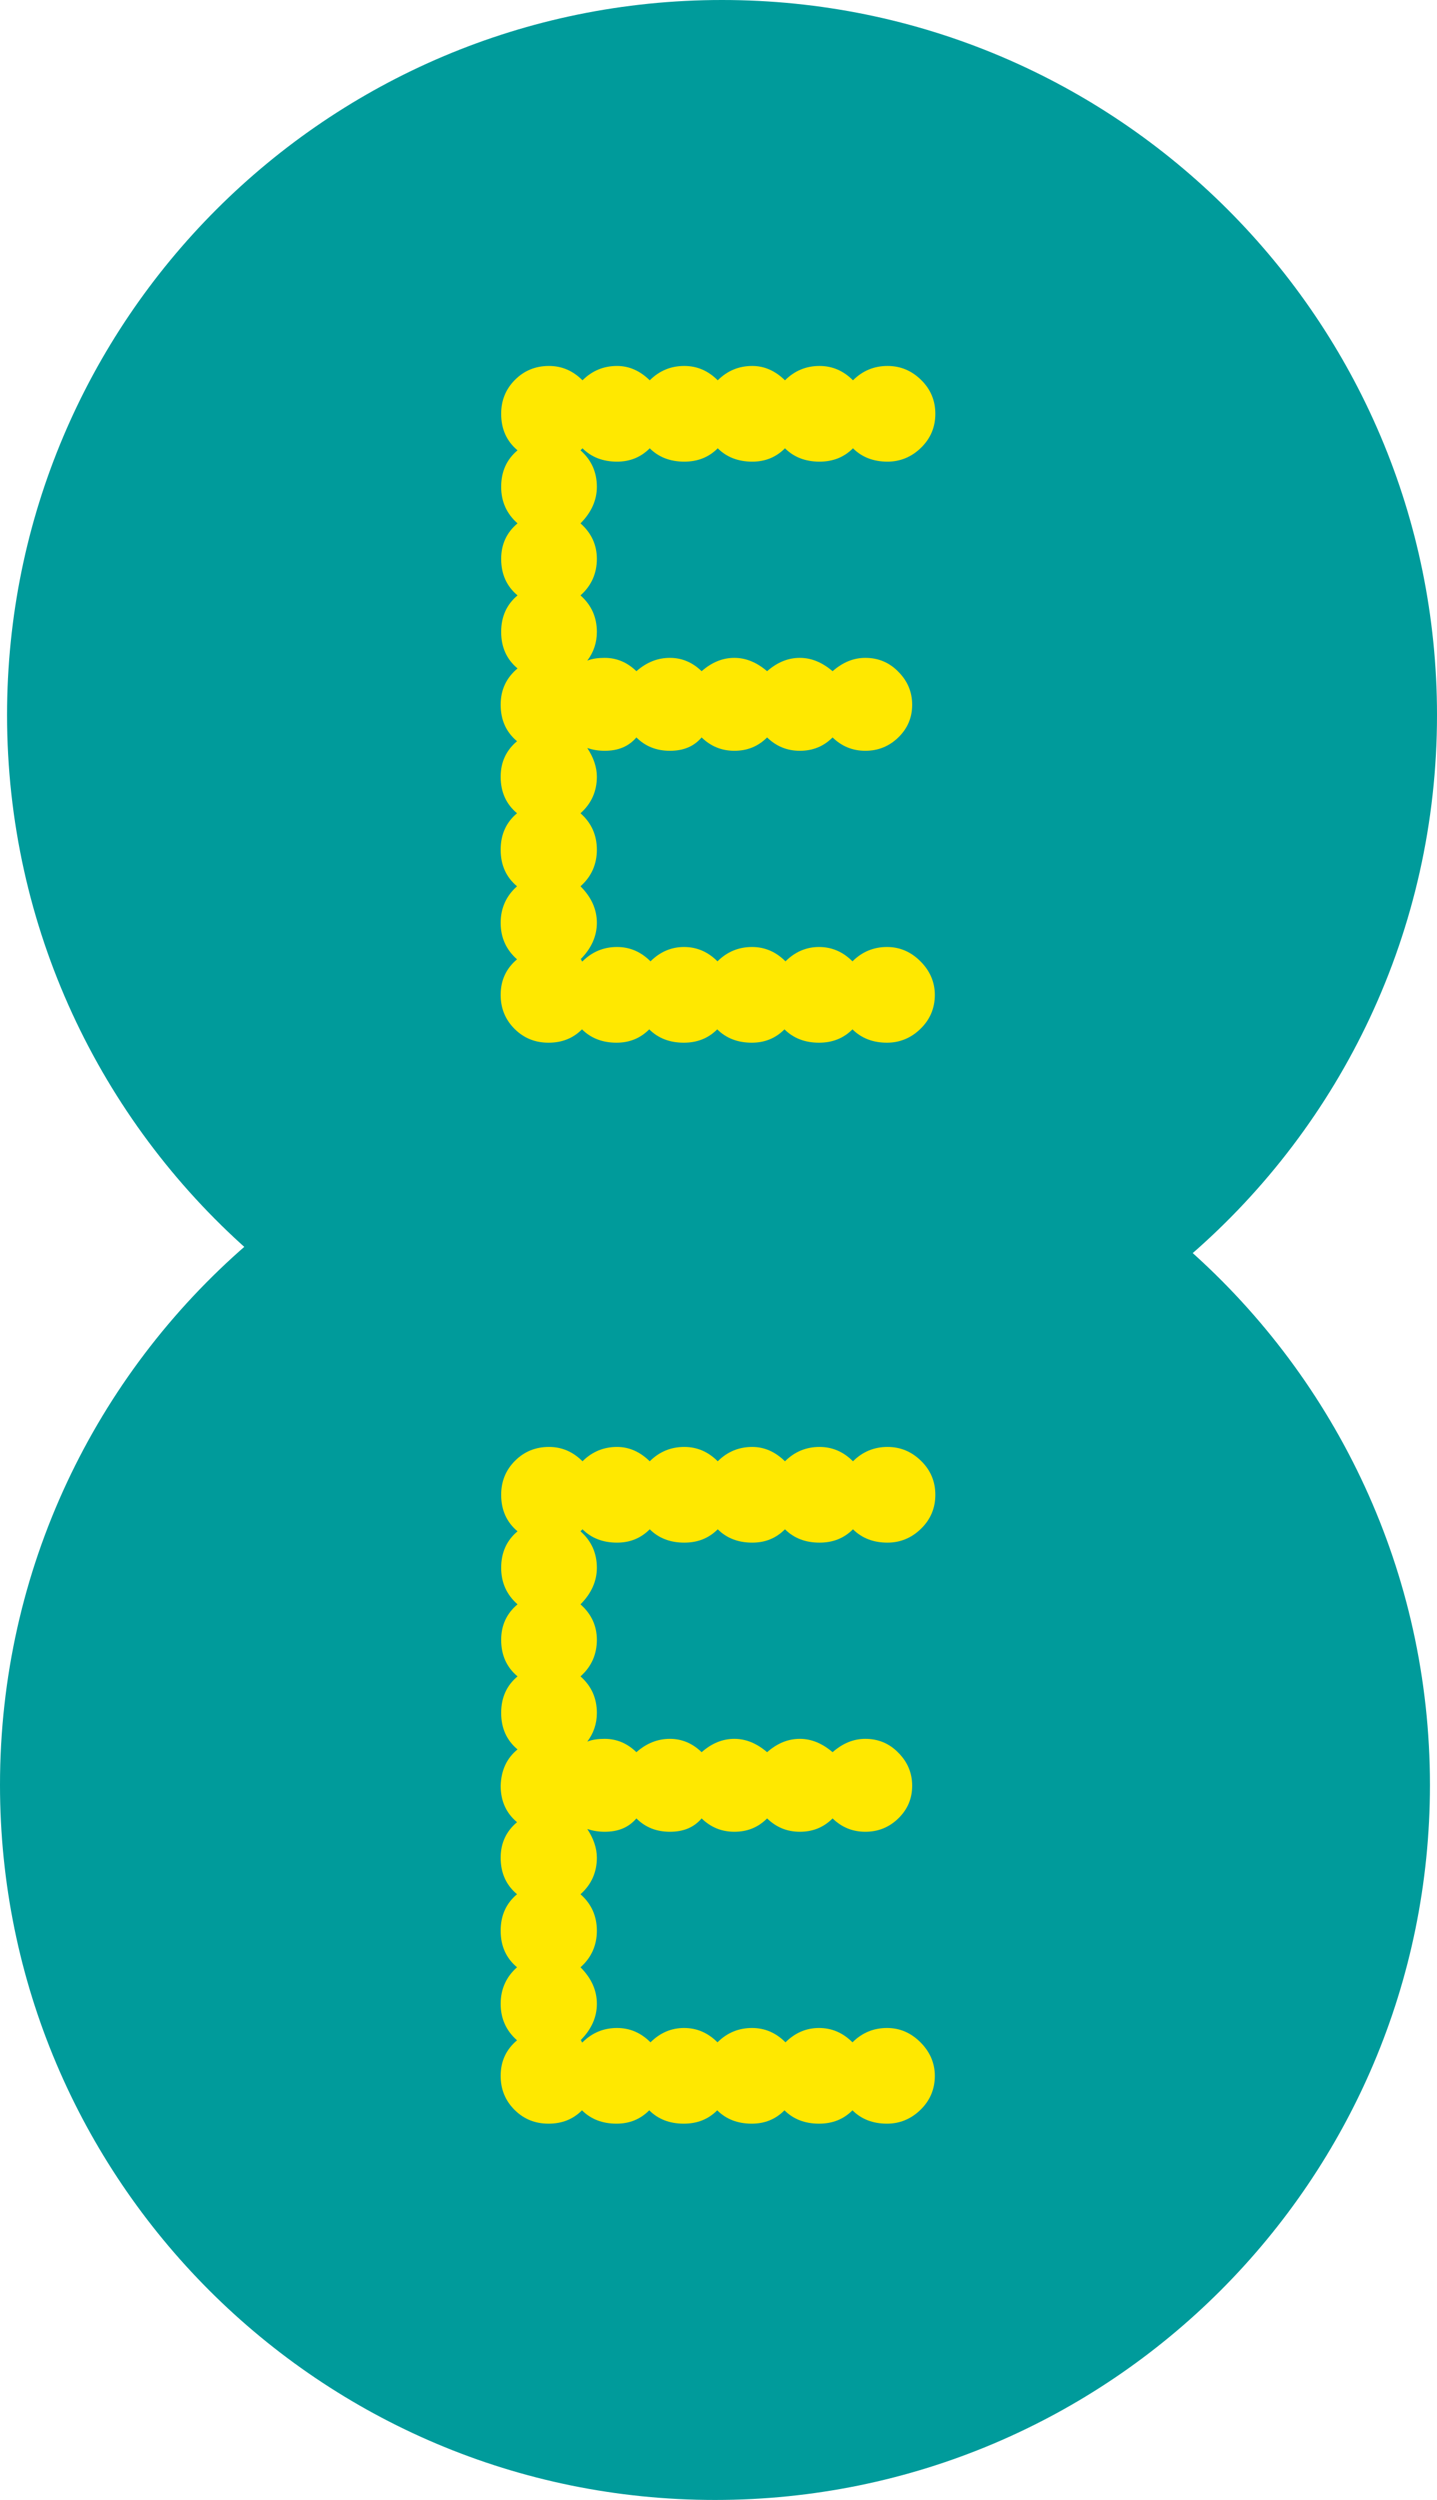 <!DOCTYPE svg PUBLIC "-//W3C//DTD SVG 1.1//EN" "http://www.w3.org/Graphics/SVG/1.1/DTD/svg11.dtd">
<svg x="0px" y="0px" width="100%" height="100%" viewBox="0, 0, 570.6, 992.6" preserveAspectRatio="xMidYMid" font-size="0" id="Layer_1" xml:space="preserve" enable-background="new 0 0 570.6 992.6" xmlns="http://www.w3.org/2000/svg" xmlns:xlink="http://www.w3.org/1999/xlink" xmlns:xml="http://www.w3.org/XML/1998/namespace" version="1.1">
  <style xml:space="preserve" type="text/css">
	.st0{fill:#009B9B;}
	.st1{fill:#FFE800;}
</style>
  <path d="M472 496.1 C530.7 548.1 567.8 624.1 567.8 708.7 C567.8 865.5 440.7 992.6 283.9 992.6 C127.1 992.6 0 865.5 0 708.7 C0 623 38 546.1 98.1 494.1 L98.6 496.5 C39.9 444.5 2.8 368.5 2.8 283.9 C2.8 127.1 129.9 0 286.7 0 C443.5 0 570.6 127.1 570.6 283.9 C570.6 369.6 532.6 446.5 472.5 498.5 L472 496.1 z" xml:space="preserve" class="st0" style="fill:#009B9B;" />
  <g xml:space="preserve">
    <g xml:space="preserve">
      <path d="M205.5 265.4 C201.2 261.8 199 257 199 250.9 C199 244.8 201.2 240 205.5 236.4 C201.2 232.8 199 228 199 221.9 C199 216.1 201.2 211.4 205.5 207.8 C201.2 204 199 199.2 199 193.3 C199 187.2 201.2 182.4 205.5 178.8 C201.2 175.2 199 170.4 199 164.3 C199 159 200.8 154.5 204.5 150.8 C208.2 147.1 212.7 145.3 218 145.3 C223.1 145.3 227.5 147.2 231.3 151 C235.1 147.2 239.7 145.3 245 145.3 C249.8 145.3 254.1 147.2 258 151 C261.8 147.2 266.4 145.3 271.7 145.3 C276.8 145.3 281.2 147.2 285 151 C288.8 147.2 293.4 145.3 298.7 145.3 C303.5 145.3 307.8 147.2 311.7 151 C315.5 147.2 320.1 145.3 325.4 145.3 C330.5 145.3 334.9 147.2 338.7 151 C342.5 147.2 347.1 145.3 352.4 145.3 C357.5 145.3 361.9 147.1 365.7 150.8 C369.5 154.5 371.4 159 371.4 164.3 C371.4 169.6 369.5 174.1 365.7 177.8 C361.9 181.5 357.4 183.3 352.4 183.3 C346.8 183.3 342.2 181.5 338.7 178 C335.1 181.6 330.7 183.3 325.4 183.3 C319.8 183.3 315.2 181.5 311.7 178 C308.1 181.6 303.8 183.3 298.7 183.3 C293.1 183.3 288.5 181.5 285 178 C281.4 181.6 277 183.3 271.7 183.3 C266.1 183.3 261.5 181.5 258 178 C254.4 181.6 250.1 183.3 245 183.3 C239.4 183.3 234.8 181.5 231.3 178 L230.5 178.8 C234.8 182.6 237 187.4 237 193.3 C237 198.6 234.8 203.5 230.5 207.8 C234.8 211.6 237 216.3 237 221.9 C237 227.7 234.8 232.6 230.5 236.4 C234.8 240.2 237 245 237 250.9 C237 255.2 235.7 259 233.2 262.3 C235.2 261.5 237.5 261.2 240.1 261.2 C244.9 261.2 249.1 263 252.7 266.5 C256.8 262.9 261.2 261.2 266 261.2 C270.8 261.2 275 263 278.6 266.5 C282.7 262.9 287 261.2 291.6 261.2 C296.2 261.2 300.5 263 304.6 266.5 C308.7 262.9 313 261.2 317.6 261.2 C322.2 261.2 326.5 263 330.6 266.5 C334.7 262.9 339 261.2 343.6 261.2 C348.7 261.2 353.1 263 356.7 266.7 C360.4 270.4 362.2 274.8 362.2 279.8 C362.2 284.9 360.4 289.2 356.7 292.8 C353 296.4 348.6 298.1 343.6 298.1 C338.5 298.1 334.2 296.3 330.6 292.8 C327 296.4 322.7 298.1 317.6 298.1 C312.5 298.1 308.2 296.3 304.6 292.8 C301 296.4 296.7 298.1 291.6 298.1 C286.5 298.1 282.2 296.3 278.6 292.8 C275.5 296.4 271.4 298.1 266 298.1 C260.6 298.1 256.2 296.3 252.7 292.8 C249.6 296.4 245.5 298.1 240.1 298.1 C237.6 298.1 235.3 297.7 233.2 297 C235.7 300.8 237 304.6 237 308.4 C237 314.2 234.8 319.1 230.5 322.9 C234.8 326.7 237 331.5 237 337.4 C237 343.2 234.8 348.1 230.5 351.9 C234.8 356.2 237 361 237 366.4 C237 371.7 234.8 376.6 230.5 380.9 C230.8 380.9 230.9 381 230.9 381.3 C230.9 381.6 231 381.7 231.3 381.7 C235.1 377.9 239.7 376 245 376 C250.1 376 254.5 377.9 258.3 381.7 C262.1 377.9 266.6 376 271.6 376 C276.7 376 281.1 377.9 284.9 381.7 C288.7 377.9 293.3 376 298.6 376 C303.7 376 308.1 377.9 311.9 381.7 C315.7 377.9 320.2 376 325.2 376 C330.3 376 334.7 377.9 338.5 381.7 C342.3 377.9 346.9 376 352.2 376 C357.3 376 361.7 377.9 365.5 381.7 C369.3 385.5 371.2 390 371.2 395 C371.2 400.3 369.3 404.8 365.5 408.5 C361.7 412.2 357.2 414 352.2 414 C346.6 414 342 412.2 338.5 408.7 C334.9 412.3 330.5 414 325.2 414 C319.6 414 315 412.2 311.5 408.7 C307.9 412.3 303.6 414 298.5 414 C292.9 414 288.3 412.2 284.8 408.7 C281.2 412.3 276.8 414 271.5 414 C265.9 414 261.3 412.2 257.8 408.7 C254.2 412.3 249.9 414 244.8 414 C239.2 414 234.6 412.2 231.1 408.7 C227.5 412.3 223.1 414 217.8 414 C212.5 414 208 412.2 204.3 408.5 C200.6 404.8 198.8 400.3 198.8 395 C198.8 389.2 201 384.5 205.3 380.9 C201 377.1 198.8 372.3 198.8 366.4 C198.8 360.6 201 355.7 205.3 351.9 C201 348.3 198.8 343.5 198.8 337.4 C198.8 331.3 201 326.5 205.3 322.9 C201 319.3 198.8 314.5 198.8 308.4 C198.8 302.6 201 297.9 205.3 294.3 C201 290.7 198.8 285.9 198.8 279.8 C198.8 273.7 201.2 269 205.5 265.4 z" xml:space="preserve" class="st1" style="fill:#FFE800;" />
    </g>
    <g xml:space="preserve">
      <path d="M205.5 694.6 C201.2 691 199 686.2 199 680.1 C199 674 201.2 669.2 205.5 665.6 C201.2 662 199 657.2 199 651.1 C199 645.3 201.2 640.6 205.5 637 C201.2 633.2 199 628.4 199 622.5 C199 616.4 201.2 611.6 205.5 608 C201.2 604.4 199 599.6 199 593.5 C199 588.2 200.8 583.7 204.5 580 C208.2 576.3 212.7 574.5 218 574.5 C223.1 574.5 227.5 576.4 231.3 580.2 C235.1 576.4 239.7 574.5 245 574.5 C249.8 574.5 254.1 576.4 258 580.2 C261.8 576.4 266.4 574.5 271.7 574.5 C276.8 574.5 281.2 576.4 285 580.2 C288.8 576.4 293.4 574.5 298.7 574.5 C303.5 574.5 307.8 576.4 311.7 580.2 C315.5 576.4 320.1 574.5 325.4 574.5 C330.5 574.5 334.9 576.4 338.7 580.2 C342.5 576.4 347.1 574.5 352.4 574.5 C357.5 574.5 361.9 576.3 365.7 580 C369.5 583.7 371.4 588.2 371.4 593.5 C371.4 598.8 369.5 603.3 365.7 607 C361.9 610.7 357.4 612.5 352.4 612.5 C346.8 612.5 342.2 610.7 338.7 607.2 C335.1 610.8 330.7 612.5 325.4 612.5 C319.8 612.5 315.2 610.7 311.7 607.2 C308.1 610.8 303.8 612.5 298.7 612.5 C293.1 612.5 288.5 610.7 285 607.2 C281.4 610.8 277 612.5 271.7 612.5 C266.1 612.5 261.5 610.7 258 607.2 C254.4 610.8 250.1 612.5 245 612.5 C239.4 612.5 234.8 610.7 231.3 607.2 L230.5 608 C234.8 611.8 237 616.6 237 622.5 C237 627.8 234.8 632.7 230.5 637 C234.8 640.8 237 645.5 237 651.1 C237 656.9 234.8 661.8 230.5 665.6 C234.8 669.4 237 674.2 237 680.1 C237 684.4 235.7 688.2 233.2 691.5 C235.2 690.7 237.5 690.4 240.1 690.4 C244.9 690.4 249.1 692.2 252.7 695.7 C256.8 692.1 261.2 690.4 266 690.4 C270.8 690.4 275 692.2 278.6 695.7 C282.7 692.1 287 690.4 291.6 690.4 C296.2 690.4 300.5 692.2 304.6 695.7 C308.7 692.1 313 690.4 317.6 690.4 C322.2 690.4 326.5 692.2 330.6 695.7 C334.7 692.1 339 690.4 343.6 690.4 C348.7 690.4 353.1 692.2 356.7 695.9 C360.4 699.6 362.2 704 362.2 709 C362.2 714.1 360.4 718.4 356.7 722 C353 725.6 348.6 727.3 343.6 727.3 C338.5 727.3 334.2 725.5 330.6 722 C327 725.6 322.7 727.3 317.6 727.3 C312.5 727.3 308.2 725.5 304.6 722 C301 725.6 296.7 727.3 291.6 727.3 C286.5 727.3 282.2 725.5 278.6 722 C275.5 725.6 271.4 727.3 266 727.3 C260.6 727.3 256.2 725.5 252.7 722 C249.6 725.6 245.5 727.3 240.1 727.3 C237.6 727.3 235.3 726.9 233.2 726.2 C235.7 730 237 733.8 237 737.6 C237 743.4 234.8 748.3 230.5 752.1 C234.8 755.9 237 760.7 237 766.6 C237 772.4 234.8 777.3 230.5 781.1 C234.8 785.4 237 790.2 237 795.6 C237 801 234.8 805.8 230.5 810.1 C230.8 810.1 230.9 810.2 230.9 810.5 C230.9 810.8 231 810.9 231.3 810.9 C235.1 807.1 239.7 805.2 245 805.2 C250.1 805.2 254.5 807.1 258.3 810.9 C262.1 807.1 266.6 805.2 271.6 805.2 C276.7 805.2 281.1 807.1 284.9 810.9 C288.7 807.1 293.3 805.2 298.6 805.2 C303.7 805.2 308.1 807.1 311.9 810.9 C315.7 807.1 320.2 805.2 325.2 805.2 C330.3 805.2 334.7 807.1 338.5 810.9 C342.3 807.1 346.9 805.2 352.2 805.2 C357.3 805.2 361.7 807.1 365.5 810.9 C369.3 814.7 371.2 819.2 371.2 824.2 C371.2 829.5 369.3 834 365.5 837.7 C361.7 841.4 357.2 843.2 352.2 843.2 C346.6 843.2 342 841.4 338.5 837.9 C334.9 841.5 330.5 843.2 325.2 843.2 C319.6 843.2 315 841.4 311.5 837.9 C307.9 841.5 303.6 843.2 298.5 843.2 C292.9 843.2 288.3 841.4 284.8 837.9 C281.2 841.5 276.8 843.2 271.5 843.2 C265.9 843.2 261.3 841.4 257.8 837.9 C254.2 841.5 249.9 843.2 244.8 843.2 C239.2 843.2 234.6 841.4 231.1 837.9 C227.5 841.5 223.1 843.2 217.8 843.2 C212.5 843.2 208 841.4 204.3 837.7 C200.6 834 198.8 829.5 198.8 824.2 C198.8 818.4 201 813.7 205.3 810.1 C201 806.3 198.8 801.5 198.8 795.6 C198.8 789.8 201 784.9 205.3 781.1 C201 777.5 198.8 772.7 198.8 766.6 C198.8 760.5 201 755.7 205.3 752.1 C201 748.5 198.8 743.7 198.8 737.6 C198.8 731.8 201 727.1 205.3 723.5 C201 719.9 198.8 715.1 198.8 709 C199 702.9 201.2 698.1 205.5 694.6 z" xml:space="preserve" class="st1" style="fill:#FFE800;" />
    </g>
  </g>
</svg>